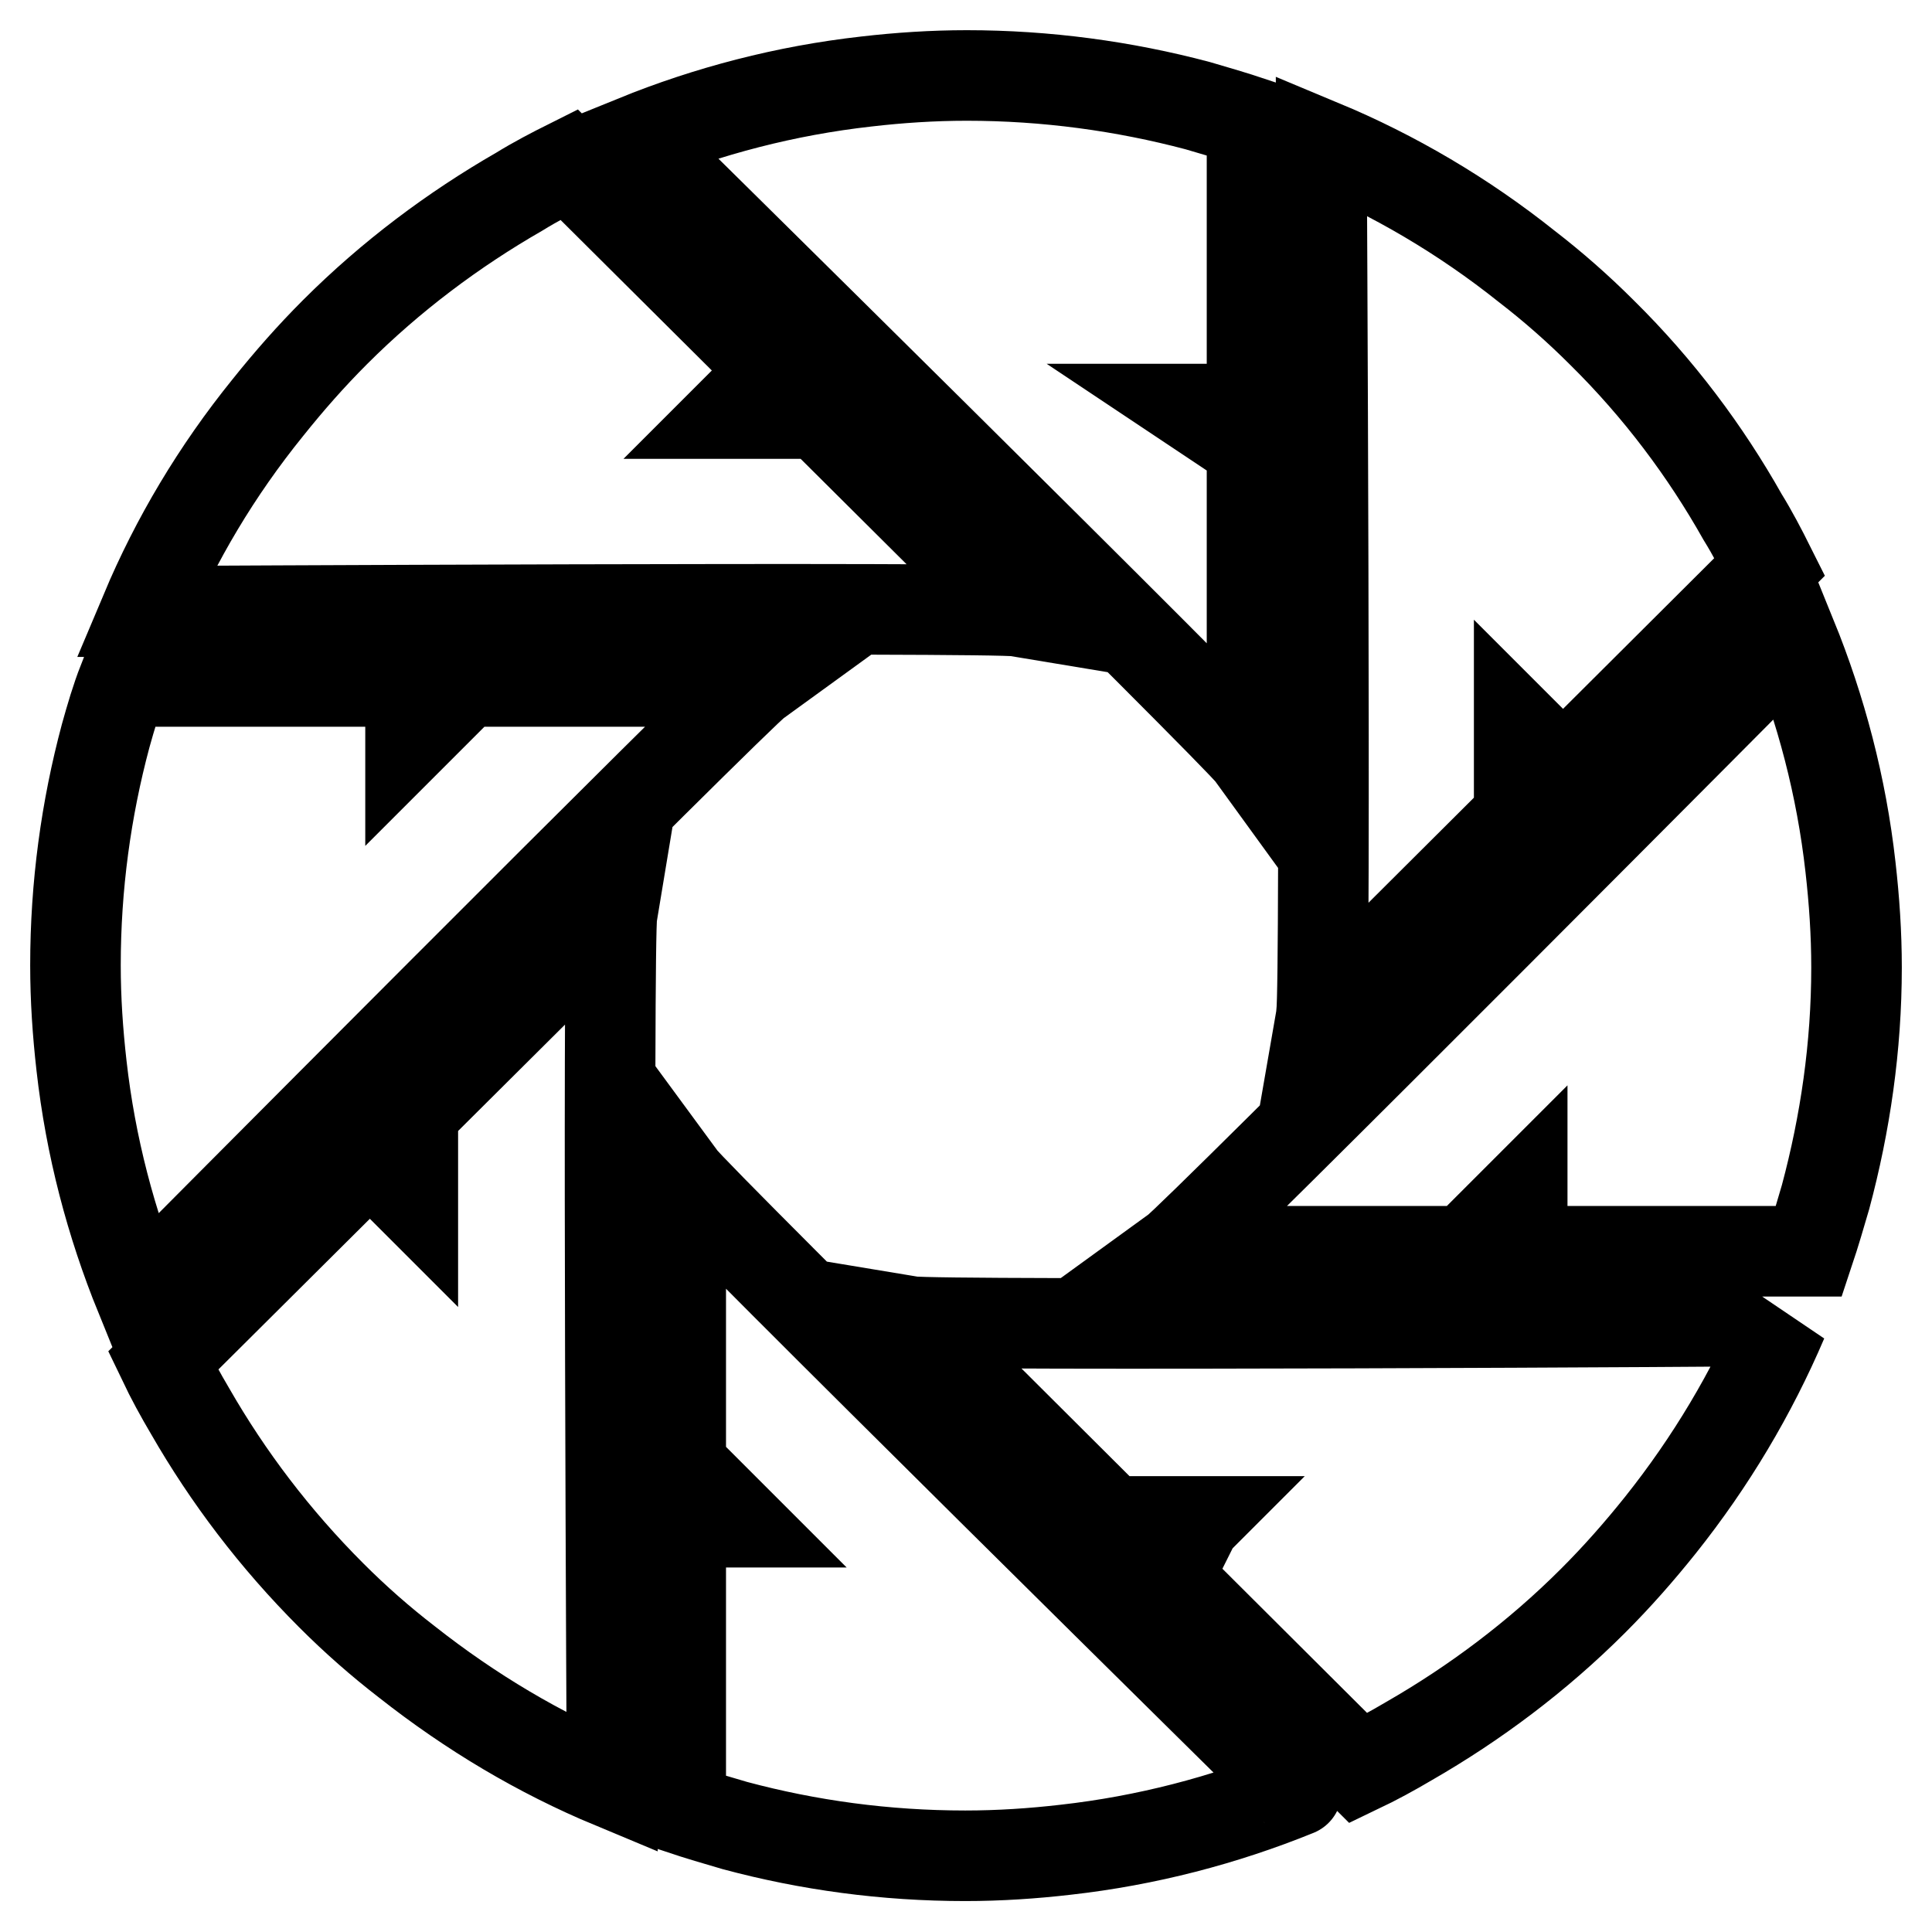 <?xml version="1.0" encoding="utf-8"?>
<!-- Svg Vector Icons : http://www.onlinewebfonts.com/icon -->
<!DOCTYPE svg PUBLIC "-//W3C//DTD SVG 1.1//EN" "http://www.w3.org/Graphics/SVG/1.1/DTD/svg11.dtd">
<svg version="1.1" xmlns="http://www.w3.org/2000/svg" xmlns:xlink="http://www.w3.org/1999/xlink" x="0px" y="0px" viewBox="0 0 256 256" enable-background="new 0 0 256 256" xml:space="preserve">
<g> <path stroke-width="12" fill-opacity="0" stroke="#000000"  d="M158.8,54.4v-0.2h-0.3L158.8,54.4L158.8,54.4L158.8,54.4z M128.1,10c-4.5,0-9,0.3-13.3,0.8 c-10.7,1.2-21,3.9-30.6,7.8c0,0,79.6,78.5,81.7,81.4V16.2c-2.4-0.8-4.8-1.5-7.2-2.2C148.9,11.4,138.6,10,128.1,10L128.1,10 L128.1,10L128.1,10z M158.8,54.4l-0.3-0.2h0.3V54.4L158.8,54.4L158.8,54.4z M201.3,97l0.1-0.2l-0.1-0.2V97L201.3,97L201.3,97z  M212.3,44.1c-3.2-3.2-6.5-6.1-10-8.8c-8.4-6.7-17.6-12.1-27.2-16.1c0,0,0.6,111.6,0,115.1l59.4-59.2c-1.1-2.2-2.3-4.5-3.6-6.6 C226,59.8,219.8,51.5,212.3,44.1L212.3,44.1L212.3,44.1L212.3,44.1z M201.3,97v-0.4l0.2,0.2L201.3,97L201.3,97L201.3,97z  M201.7,158.5v-0.2l-0.2,0.2H201.7L201.7,158.5L201.7,158.5z M237.4,84.4c0,0-78.8,79.3-81.7,81.4h84c0.8-2.4,1.5-4.8,2.2-7.2 c2.6-9.7,4.1-19.9,4.1-30.4c0-4.5-0.3-8.9-0.8-13.3C244,104.2,241.3,94,237.4,84.4L237.4,84.4L237.4,84.4L237.4,84.4z M201.7,158.5 h-0.2l0.2-0.2V158.5L201.7,158.5L201.7,158.5z M158.4,201.6h-0.3l0.2,0.2L158.4,201.6L158.4,201.6L158.4,201.6z M120.6,175.1 l59.4,59.2c2.3-1.1,4.5-2.3,6.7-3.6c8.7-5,17-11.2,24.4-18.6c3.2-3.2,6.1-6.5,8.9-10c6.7-8.4,12.1-17.5,16.2-27.1 C236.1,175.1,124.2,175.7,120.6,175.1L120.6,175.1L120.6,175.1L120.6,175.1z M158.4,201.6l-0.2,0.2l-0.2-0.2H158.4L158.4,201.6 L158.4,201.6z M97.4,201.7h0.2l-0.2-0.2V201.7L97.4,201.7L97.4,201.7z M90.2,156v83.7c2.4,0.8,4.8,1.5,7.2,2.2 c9.7,2.6,19.9,4,30.5,4c4.5,0,9-0.3,13.3-0.8c10.7-1.2,21-3.9,30.6-7.8C172,237.5,92.4,159,90.2,156L90.2,156L90.2,156L90.2,156z  M97.4,201.7v-0.3l0.3,0.3H97.4L97.4,201.7L97.4,201.7z M54.7,158.7v-0.4l-0.2,0.2L54.7,158.7L54.7,158.7L54.7,158.7z M21.6,180.3 c1.1,2.3,2.3,4.5,3.6,6.7c5,8.7,11.2,16.9,18.7,24.4c3.2,3.2,6.5,6.1,10,8.8c8.5,6.7,17.6,12.1,27.2,16.1c0,0-0.6-111.6,0-115.2 L21.6,180.3L21.6,180.3z M54.7,158.7l-0.2-0.2l0.2-0.2V158.7L54.7,158.7L54.7,158.7z M54.4,97.4v0.2l0.2-0.2H54.4L54.4,97.4 L54.4,97.4z M14,97.5c-2.6,9.7-4,19.9-4,30.4c0,4.5,0.3,8.9,0.8,13.3c1.2,10.7,3.9,20.9,7.8,30.5c0,0,78.8-79.3,81.7-81.4h-84 C15.4,92.6,14.7,95,14,97.5L14,97.5L14,97.5L14,97.5z M54.4,97.4h0.2l-0.2,0.2V97.4L54.4,97.4L54.4,97.4z M97.3,54.6l-0.2,0.2h0.4 L97.3,54.6L97.3,54.6L97.3,54.6z M68.8,25.4c-8.7,5-17,11.2-24.4,18.6c-3.2,3.2-6.1,6.5-8.9,10C28.7,62.4,23.3,71.5,19.3,81 c0,0,112-0.6,115.6,0L75.4,21.8C73.2,22.9,70.9,24.1,68.8,25.4L68.8,25.4L68.8,25.4L68.8,25.4z M97.3,54.6l0.2,0.2h-0.4L97.3,54.6 L97.3,54.6L97.3,54.6z"/></g>
</svg>